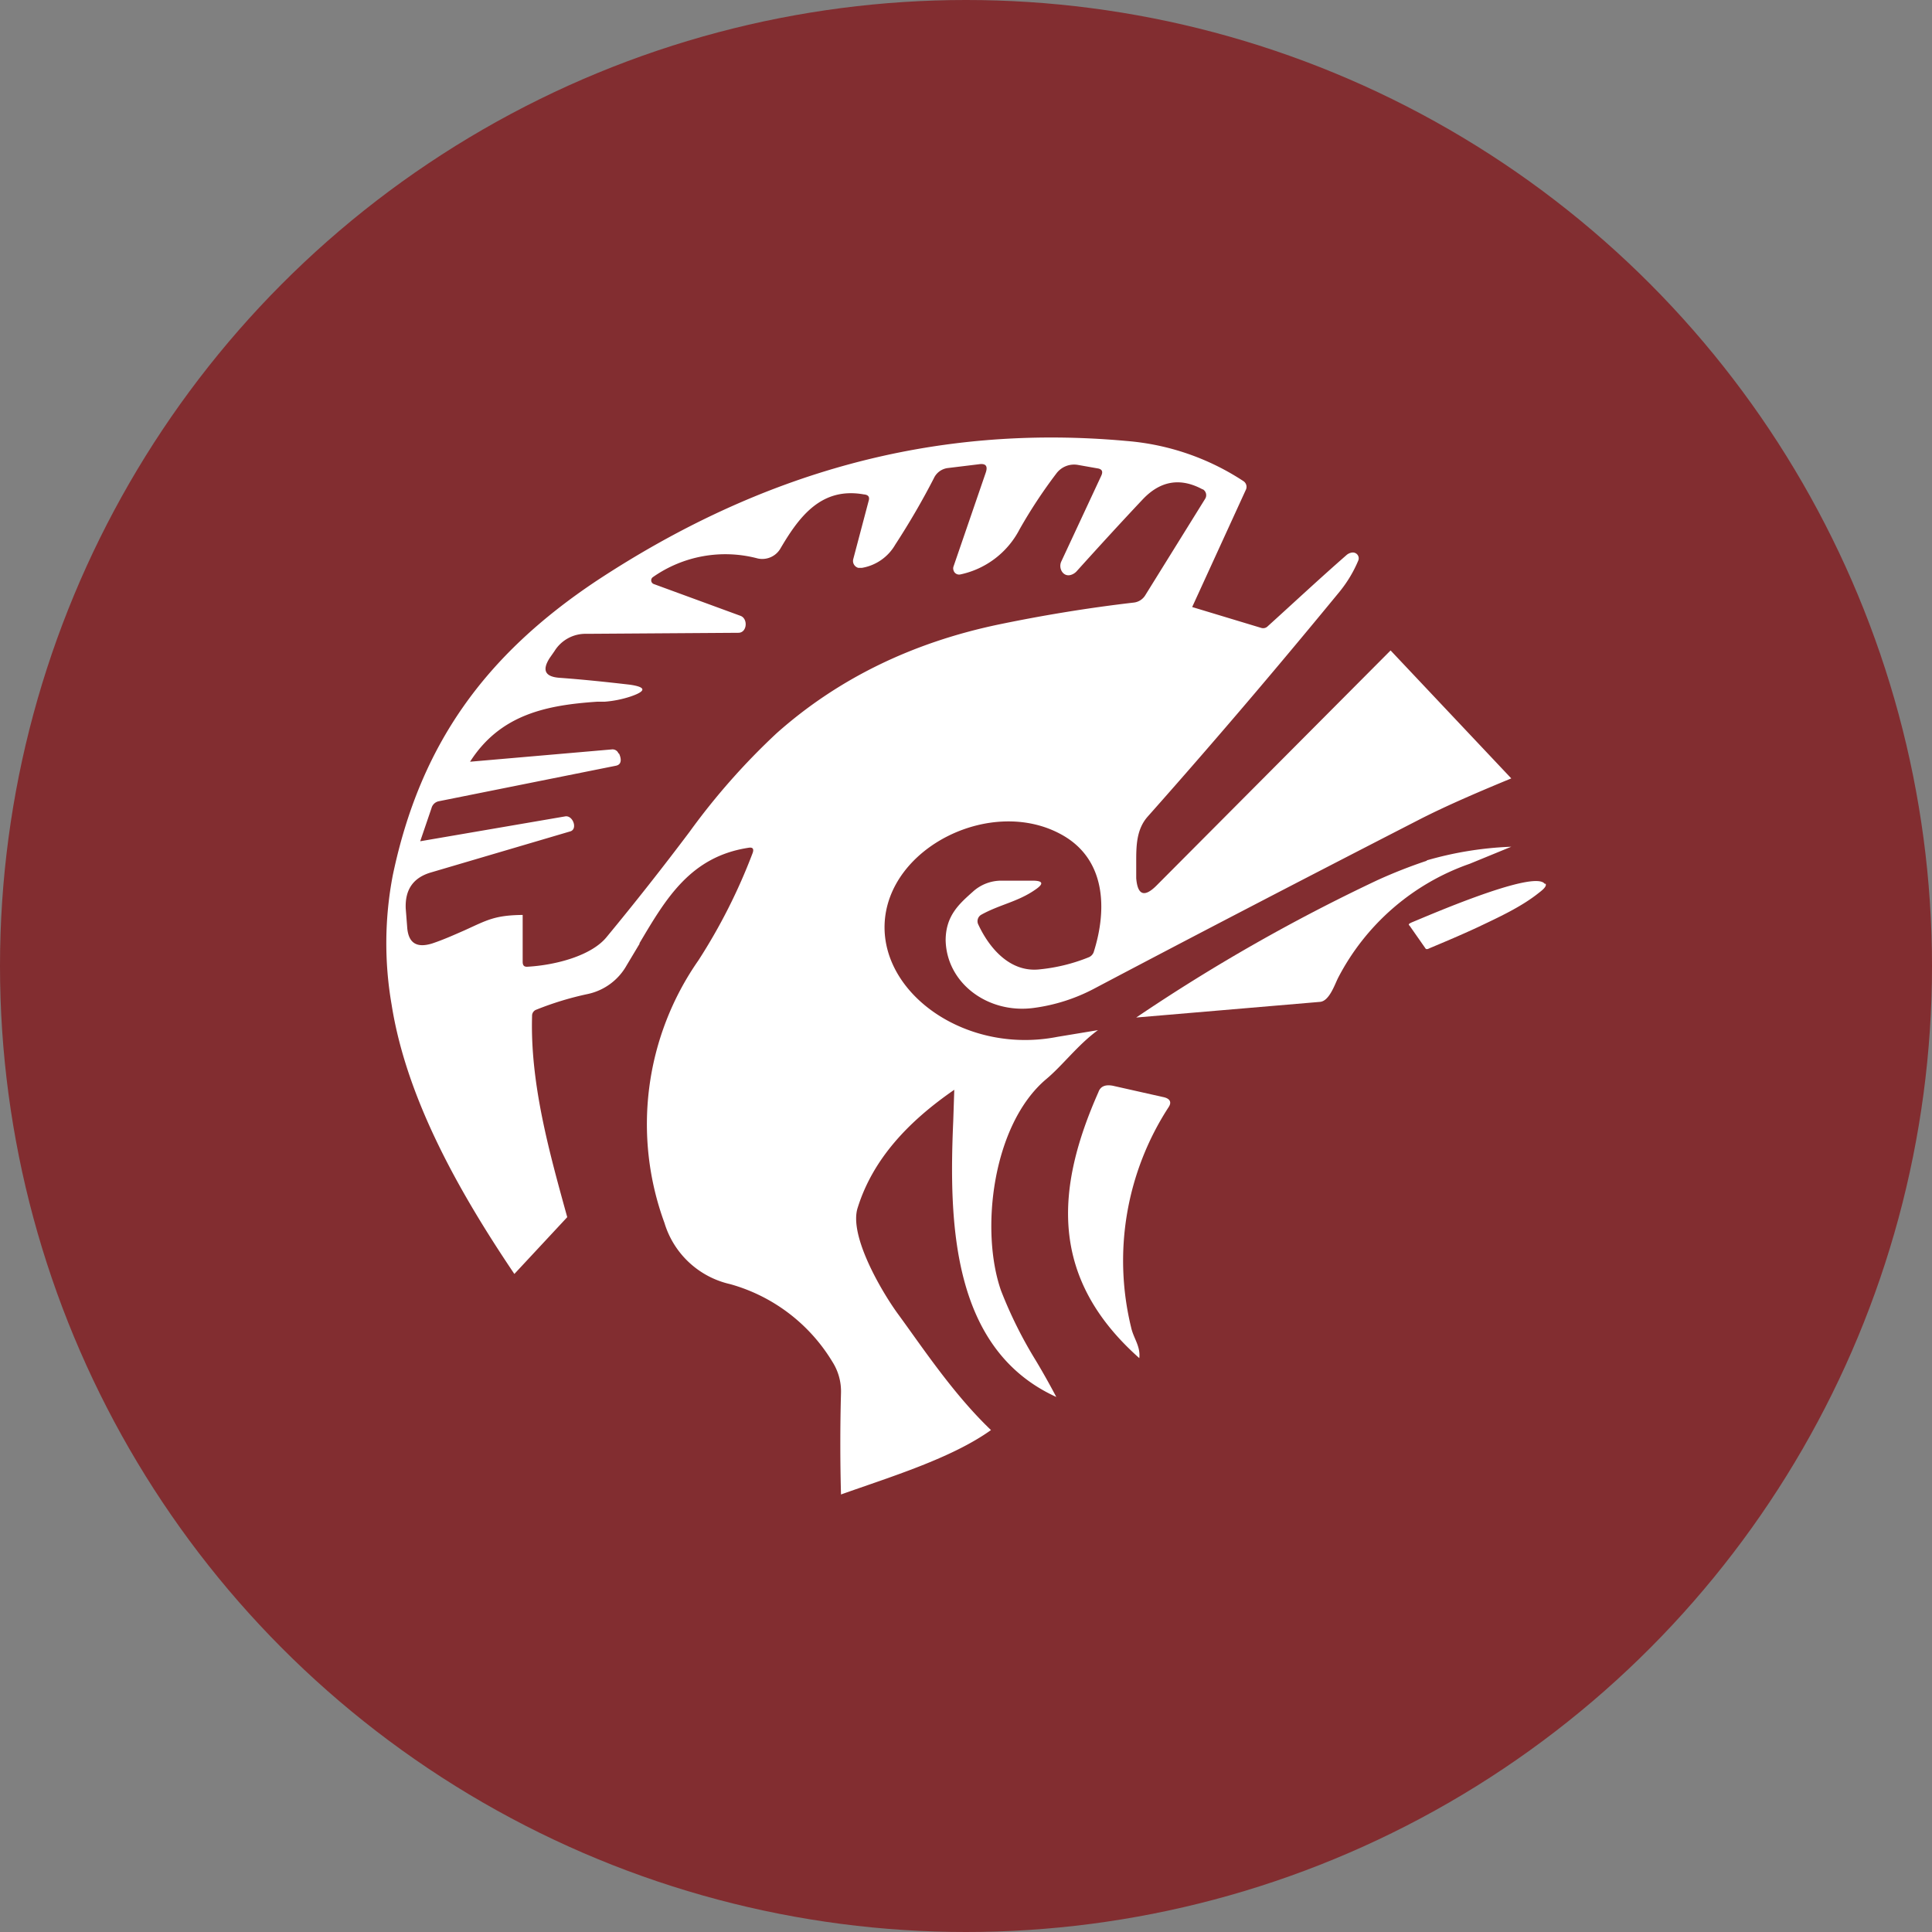 <?xml version='1.0' encoding='utf-8'?>
<svg xmlns="http://www.w3.org/2000/svg" id="Layer_1" data-name="Layer 1" viewBox="0 0 300 300" width="300" height="300"><rect x="0" y="0" width="300" height="300" fill="#808080" stroke="none"/><defs><clipPath id="bz_circular_clip"><circle cx="150.0" cy="150.0" r="150.0" /></clipPath></defs><g clip-path="url(#bz_circular_clip)"><rect x="-1.5" y="-1.5" width="303" height="303" fill="#822d30" /><path d="M221.54,133.6a54.33,54.33,0,0,1,13.13-2.12l-6.46,2.65a36.57,36.57,0,0,0-20.44,17.73c-.53,1.06-1.37,3.6-2.8,3.71L176.43,158a280.16,280.16,0,0,1,37.48-21.34,78.27,78.27,0,0,1,7.63-3Z" fill="#fff" /><path d="M218.78,143.65c-.1-.21.22-.31.43-.42,1.85-.74,19-8.26,20.64-6H240c.16.31-.16.74-1,1.37-2.76,2.23-6.36,3.87-9.69,5.45-2.28,1.06-4.77,2.12-7.31,3.18-.21.11-.53.27-.68,0l-2.44-3.49Zm-43.14,62.47c.37,1.7,1.48,2.91,1.27,4.77-14.14-12.55-12.92-26.47-6.35-41.3.31-.9,1.06-1.21,2.22-1l7.78,1.75c1.11.21,1.43.79.9,1.58A43.74,43.74,0,0,0,175.64,206.12Z" fill="#fff" /><path d="M99.3,146.46c4.08-6.88,7.89-13.45,16.94-14.82.64-.11.85.16.64.79a88.54,88.54,0,0,1-8.42,16.68,44.44,44.44,0,0,0-5.29,40.76,13.84,13.84,0,0,0,10.21,9.53,27,27,0,0,1,15.88,12.07,8.51,8.51,0,0,1,1.33,4.82c-.14,5.25-.14,10.52,0,15.77,7.73-2.75,17.15-5.61,23.29-10-5.77-5.51-10.48-12.6-14.35-17.9-2.43-3.28-7.78-12.23-6.35-16.62,2.38-7.62,7.94-13.45,15-18.32l-.16,4.82c-.69,15.78-.27,35.47,16,42.88-1-1.9-2.07-3.81-3.18-5.66a66.88,66.88,0,0,1-5.4-10.85c-3.28-9.38-1.32-25.79,7-32.83,2.54-2.11,4.92-5.34,8.05-7.62L164.2,161c-14,2.75-27.21-6.46-26.84-17.47.43-12,16.73-20,27.59-13.87,6.77,3.81,7,11.54,4.87,18.21a1.38,1.38,0,0,1-.8.79,27.45,27.45,0,0,1-7.57,1.86c-4.6.53-7.83-3.29-9.53-6.94a1.16,1.16,0,0,1,.43-1.53c2.85-1.59,5.66-2,8.36-3.87,1.43-.95,1.27-1.43-.37-1.43h-4.77a6.54,6.54,0,0,0-4.49,1.7c-2.07,1.85-4.24,3.7-4.24,7.57.16,6.72,6.67,11.48,13.76,10.48a27.88,27.88,0,0,0,9.16-2.91q22.56-11.91,50.4-26.21c4.61-2.38,10.27-4.76,14.51-6.51L215.93,101l-36.37,36.53c-1.86,1.85-2.92,1.48-3.13-1.17v-2.49c0-2.43,0-5.08,1.8-7.09,12.5-14.08,22.24-25.73,29.81-34.94a19.75,19.75,0,0,0,2.86-4.77.9.9,0,0,0-.44-1.19.92.92,0,0,0-.52-.08,1.65,1.65,0,0,0-.9.43c-4.23,3.7-8.2,7.41-12.17,11a1,1,0,0,1-1.06.26l-10.69-3.23L193.48,76a1.06,1.06,0,0,0-.37-1.27A38.64,38.64,0,0,0,175,68.48c-30.07-2.75-57,5-82.37,21.71C75.32,101.73,65.26,115.6,61,135.87A55.82,55.82,0,0,0,60.81,156c2.33,14.83,10.75,29.49,19.06,41.82L88.08,189c-2.76-10-5.77-20.7-5.46-31.23a1,1,0,0,1,.69-1,48.35,48.35,0,0,1,8-2.43,9.1,9.1,0,0,0,6-4.45l2-3.34ZM96.12,117c.32.68.53,1.69-.47,1.9l-27.48,5.51A1.47,1.47,0,0,0,67,125.5l-1.75,5.13,22.5-3.86c1.22-.22,2,2,.79,2.33L67,135.45c-2.8.79-4.12,2.65-4,5.61l.22,2.81c.15,2.54,1.43,3.38,3.86,2.64,1.75-.58,3.39-1.32,5.08-2.06,3.5-1.59,4.66-2.33,9-2.38v7.25c0,.53.16.85.8.79,4.44-.26,9.9-1.74,12.23-4.6q6.61-8,12.86-16.31a105.83,105.83,0,0,1,13.55-15.35c9.53-8.47,21.07-14.08,34.52-16.89,6.62-1.37,13.6-2.54,20.91-3.39a2.41,2.41,0,0,0,1.85-1.21l9.27-14.93a1.06,1.06,0,0,0-.37-1.45l-.06,0c-3.44-1.85-6.51-1.32-9.21,1.49-3.49,3.7-6.88,7.41-10.27,11.17a2,2,0,0,1-.95.63c-1.22.37-2-1.06-1.48-2.11L171,73.88c.32-.69.11-1.06-.63-1.16l-3-.53a3.43,3.43,0,0,0-3.33,1.32,77.41,77.41,0,0,0-5.72,8.68,13.5,13.5,0,0,1-9.16,7,.9.9,0,0,1-1.1-.64.89.89,0,0,1,0-.58l5-14.56c.37-1.06,0-1.48-1.06-1.32l-4.76.58a2.76,2.76,0,0,0-2.23,1.59c-1.74,3.39-3.76,6.88-6,10.32a7.39,7.39,0,0,1-5.19,3.6h-.53a1.11,1.11,0,0,1-.8-1.35v0l2.38-9c.21-.64,0-1-.74-1.06-6.56-1.17-10,3.39-12.92,8.36a3.27,3.27,0,0,1-3.54,1.59,19.57,19.57,0,0,0-16.31,2.91.61.61,0,0,0,.16,1.06l13.45,4.93c1.21.42,1.06,2.64-.32,2.64l-23.56.16a5.66,5.66,0,0,0-5,2.7l-.74,1.06c-1.22,1.91-.69,2.91,1.54,3.07,3.6.26,7.2.64,10.85,1.06,2.65.37,2.65,1,.16,1.85a17,17,0,0,1-4,.8l-1.17,0c-7.73.53-15,1.9-19.74,9.32l22-1.91a1,1,0,0,1,1.06.64Z" fill="#fff" fill-rule="evenodd" /></g></svg>